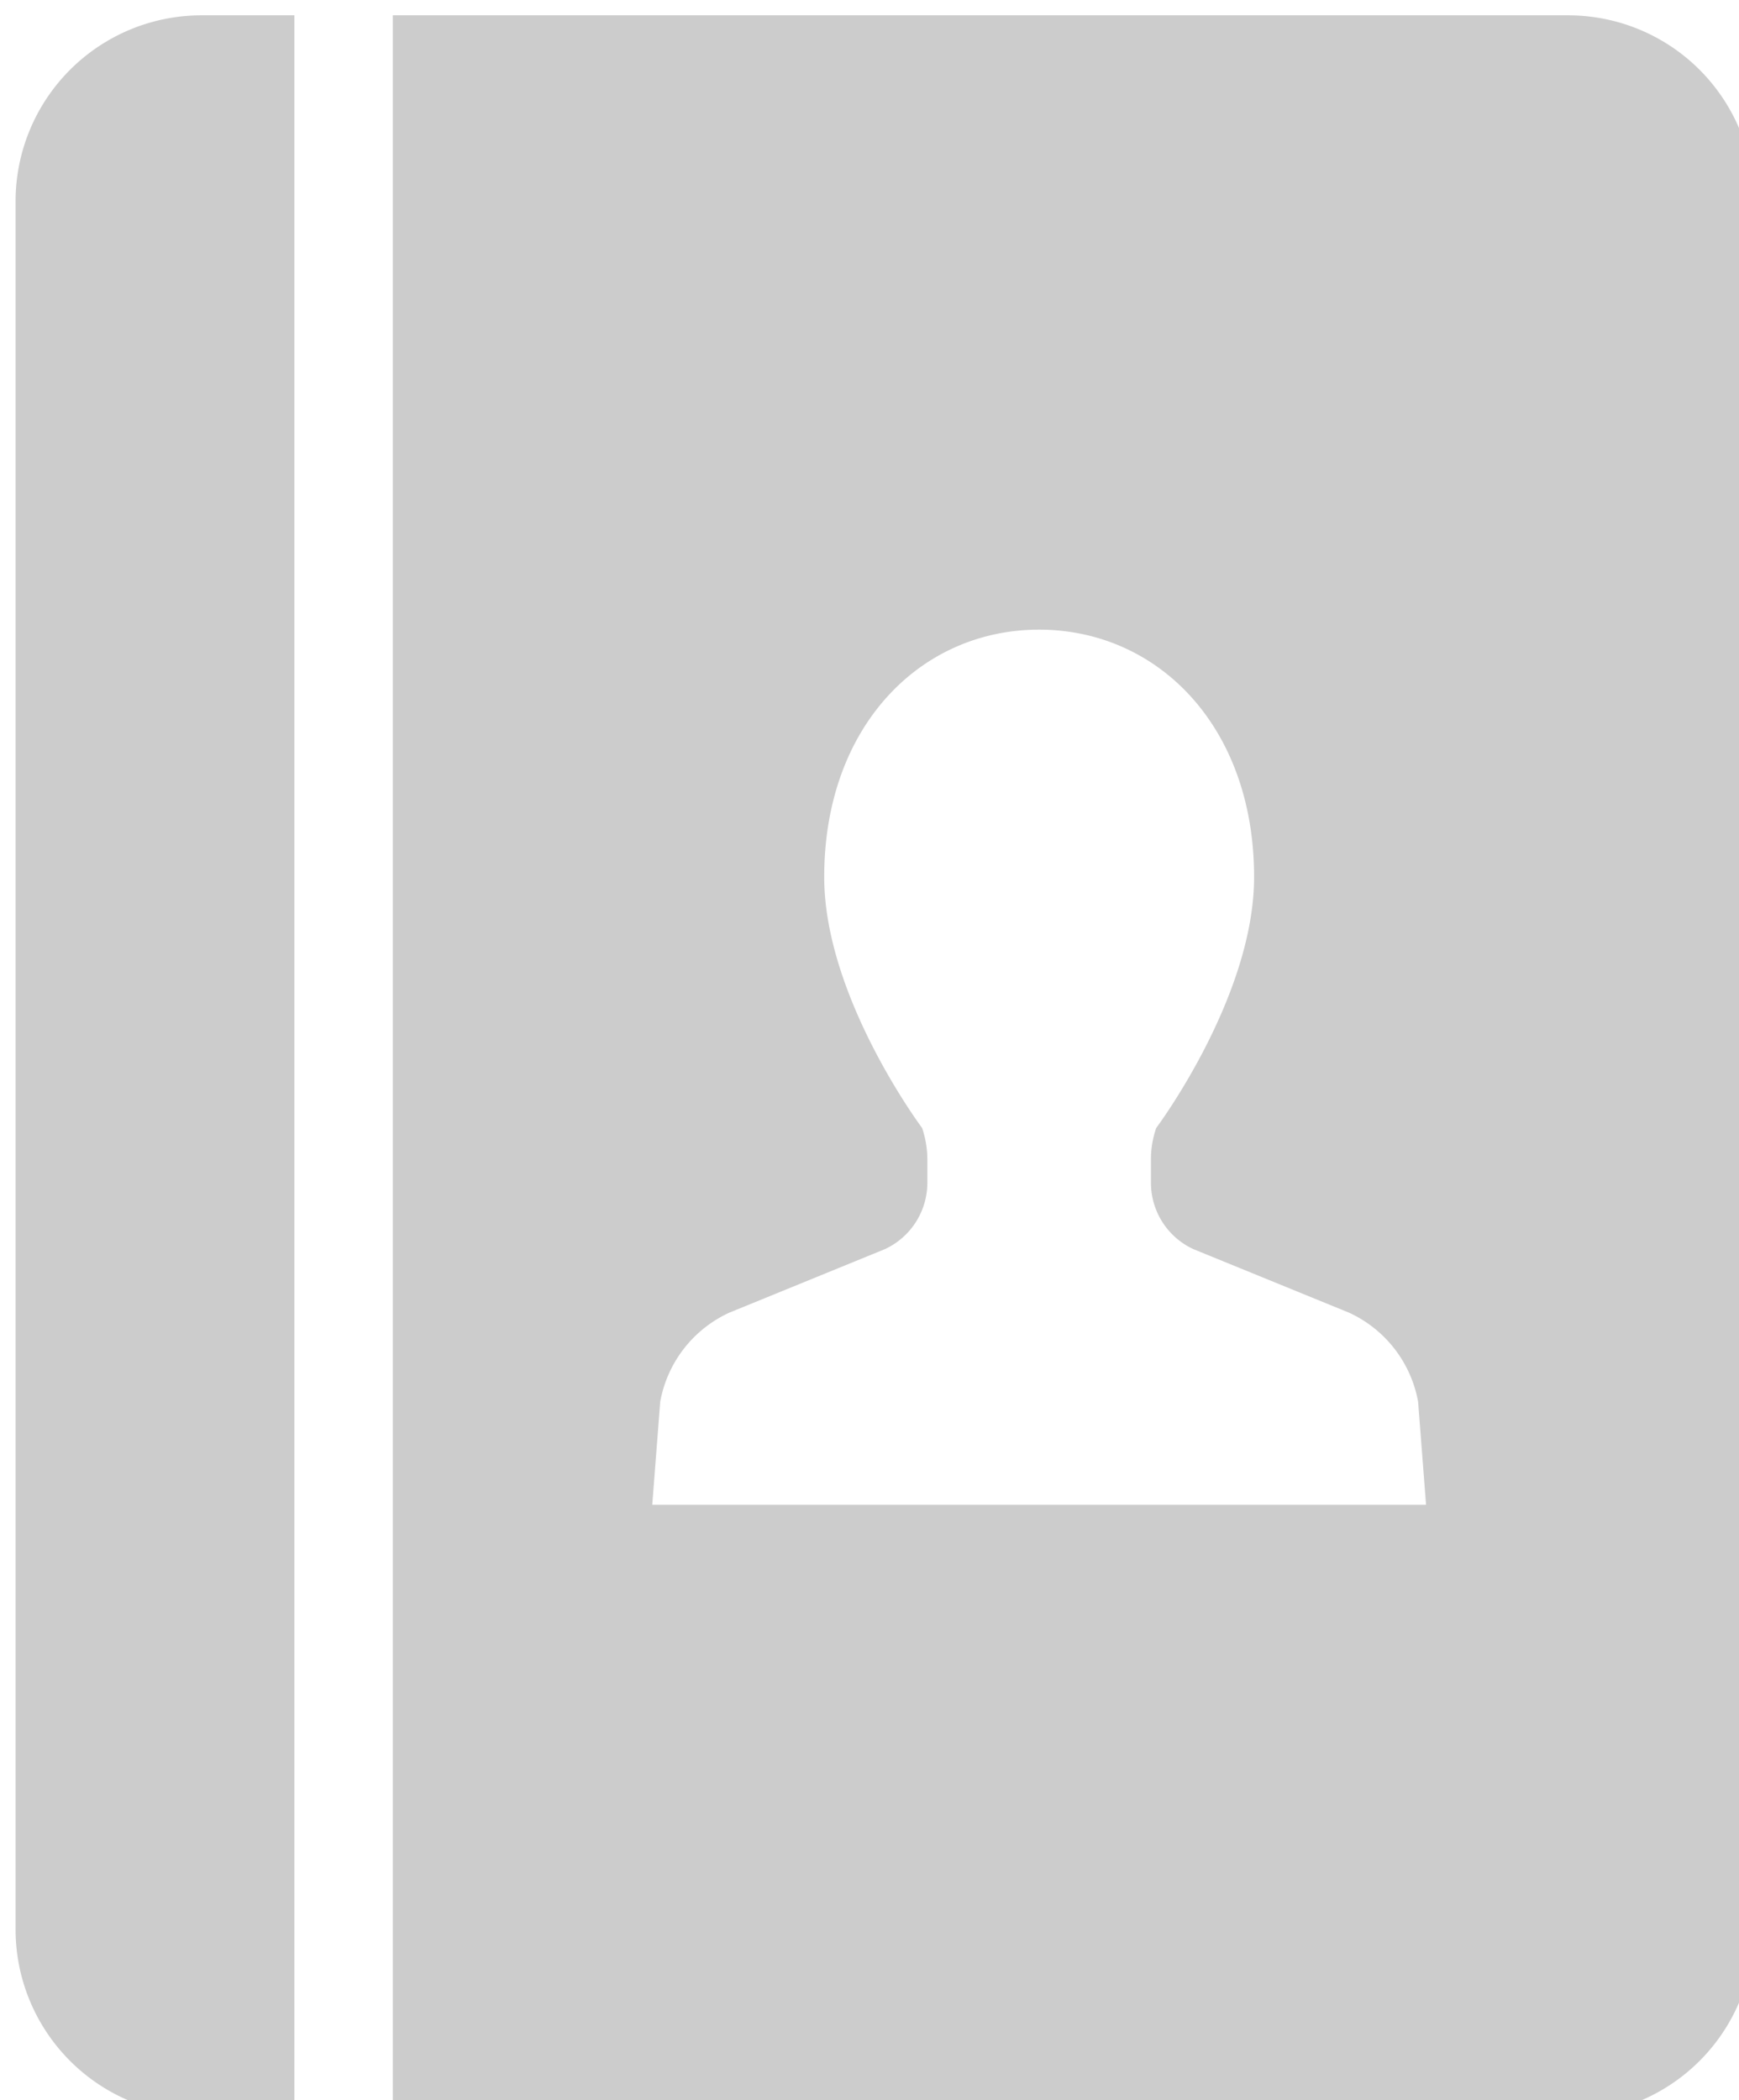 <svg height="96.88" viewBox="0 0 80.25 96.88" width="80.25" xmlns="http://www.w3.org/2000/svg" xmlns:xlink="http://www.w3.org/1999/xlink"><filter id="a" filterUnits="userSpaceOnUse" height="96.88" width="80.25" x="228.875" y="4042.56"><feGaussianBlur in="SourceAlpha" result="blur"/><feFlood flood-opacity=".1" result="flood"/><feComposite in2="blur" operator="out" result="composite"/><feOffset dx=".707" dy=".707" result="offset"/><feComposite in2="SourceAlpha" operator="in" result="composite-2"/><feBlend in2="SourceGraphic" result="blend"/></filter><path d="m228.887 4051.14v79.72a8.581 8.581 0 0 0 8.585 8.58h4.281v-96.88h-4.281a8.581 8.581 0 0 0 -8.585 8.58zm71.641-8.58h-54.234v96.88h54.234a8.581 8.581 0 0 0 8.585-8.58v-79.72a8.581 8.581 0 0 0 -8.585-8.58zm-24.409 68.71h-17.851l.367-4.75a5.623 5.623 0 0 1 3.187-4.11l7.178-2.93a3.38 3.38 0 0 0 1.963-3.07v-1.06a4.589 4.589 0 0 0 -.242-1.46s-4.518-6.03-4.518-11.58c0-6.95 4.441-11.41 9.916-11.41s9.922 4.46 9.922 11.41c0 5.55-4.517 11.58-4.517 11.58a4.4 4.4 0 0 0 -.243 1.46v1.06a3.372 3.372 0 0 0 1.963 3.07l7.179 2.93a5.625 5.625 0 0 1 3.187 4.11l.366 4.75z" fill="#ccc" fill-rule="evenodd" filter="url(#a)" transform="translate(-228.875 -4042.56)"/></svg>